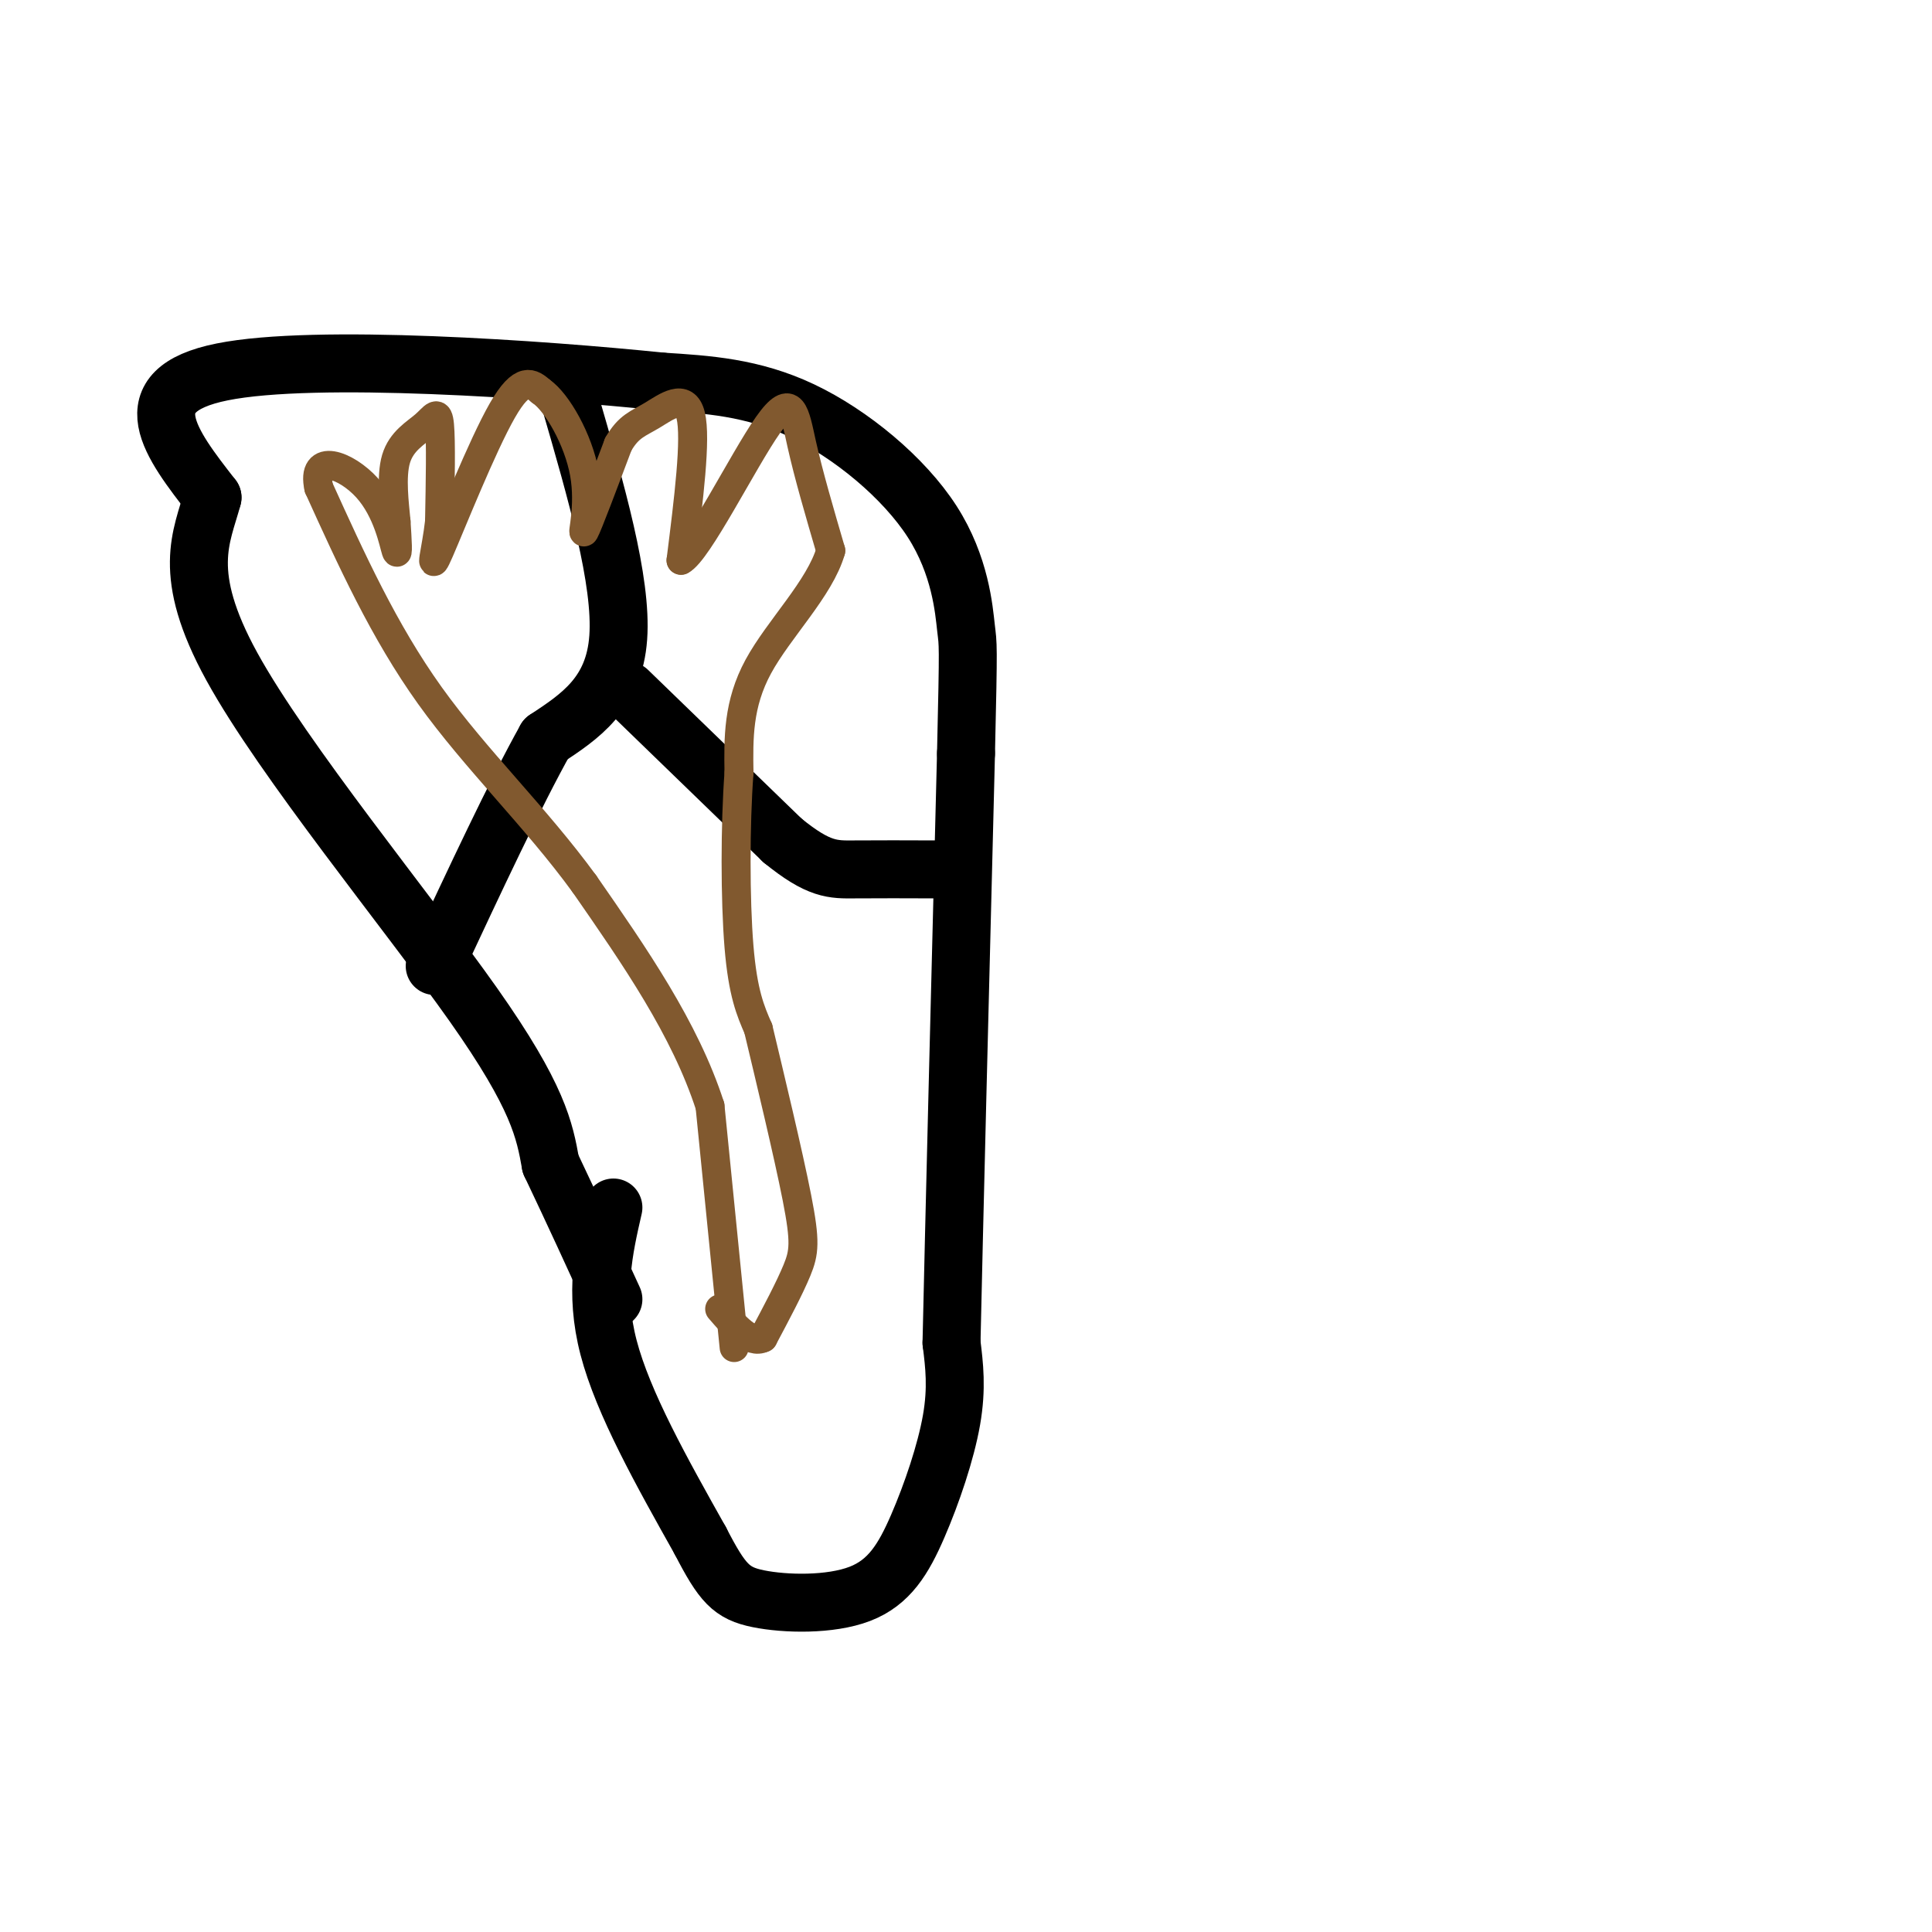 <svg viewBox='0 0 400 400' version='1.1' xmlns='http://www.w3.org/2000/svg' xmlns:xlink='http://www.w3.org/1999/xlink'><g fill='none' stroke='#000000' stroke-width='12' stroke-linecap='round' stroke-linejoin='round'><path d='M127,250c-2.000,8.750 -4.000,17.500 -1,29c3.000,11.500 11.000,25.750 19,40'/><path d='M145,319c4.548,8.820 6.418,10.869 12,12c5.582,1.131 14.878,1.344 21,-1c6.122,-2.344 9.071,-7.247 12,-14c2.929,-6.753 5.837,-15.358 7,-22c1.163,-6.642 0.582,-11.321 0,-16'/><path d='M197,278c0.500,-23.000 1.750,-72.500 3,-122'/><path d='M200,156c0.550,-23.777 0.426,-22.219 0,-26c-0.426,-3.781 -1.153,-12.903 -7,-22c-5.847,-9.097 -16.813,-18.171 -27,-23c-10.187,-4.829 -19.593,-5.415 -29,-6'/><path d='M137,79c-24.644,-2.533 -71.756,-5.867 -91,-2c-19.244,3.867 -10.622,14.933 -2,26'/><path d='M44,103c-2.190,8.167 -6.667,15.583 4,35c10.667,19.417 36.476,50.833 50,70c13.524,19.167 14.762,26.083 16,33'/><path d='M114,241c4.833,10.167 8.917,19.083 13,28'/><path d='M118,83c5.417,18.667 10.833,37.333 10,49c-0.833,11.667 -7.917,16.333 -15,21'/><path d='M113,153c-6.333,11.333 -14.667,29.167 -23,47'/><path d='M130,143c0.000,0.000 32.000,31.000 32,31'/><path d='M162,174c7.556,6.156 10.444,6.044 15,6c4.556,-0.044 10.778,-0.022 17,0'/></g>
<g fill='none' stroke='#81592f' stroke-width='6' stroke-linecap='round' stroke-linejoin='round'><path d='M152,279c0.000,0.000 -5.000,-50.000 -5,-50'/><path d='M147,229c-5.167,-16.000 -15.583,-31.000 -26,-46'/><path d='M121,183c-10.133,-13.911 -22.467,-25.689 -32,-39c-9.533,-13.311 -16.267,-28.156 -23,-43'/><path d='M66,101c-1.655,-7.500 5.708,-4.750 10,0c4.292,4.750 5.512,11.500 6,13c0.488,1.500 0.244,-2.250 0,-6'/><path d='M82,108c-0.316,-3.512 -1.105,-9.292 0,-13c1.105,-3.708 4.105,-5.344 6,-7c1.895,-1.656 2.684,-3.330 3,0c0.316,3.330 0.158,11.665 0,20'/><path d='M91,108c-0.679,6.131 -2.375,11.458 0,6c2.375,-5.458 8.821,-21.702 13,-29c4.179,-7.298 6.089,-5.649 8,-4'/><path d='M112,81c3.357,2.298 7.750,10.042 9,17c1.250,6.958 -0.643,13.131 0,12c0.643,-1.131 3.821,-9.565 7,-18'/><path d='M128,92c2.167,-3.786 4.083,-4.250 7,-6c2.917,-1.750 6.833,-4.786 8,0c1.167,4.786 -0.417,17.393 -2,30'/><path d='M141,116c3.417,-1.667 12.958,-20.833 18,-28c5.042,-7.167 5.583,-2.333 7,4c1.417,6.333 3.708,14.167 6,22'/><path d='M172,114c-2.222,7.778 -10.778,16.222 -15,24c-4.222,7.778 -4.111,14.889 -4,22'/><path d='M153,160c-0.800,10.667 -0.800,26.333 0,36c0.800,9.667 2.400,13.333 4,17'/><path d='M157,213c2.345,9.821 6.208,25.875 8,35c1.792,9.125 1.512,11.321 0,15c-1.512,3.679 -4.256,8.839 -7,14'/><path d='M158,277c-2.667,1.333 -5.833,-2.333 -9,-6'/></g>
</svg>